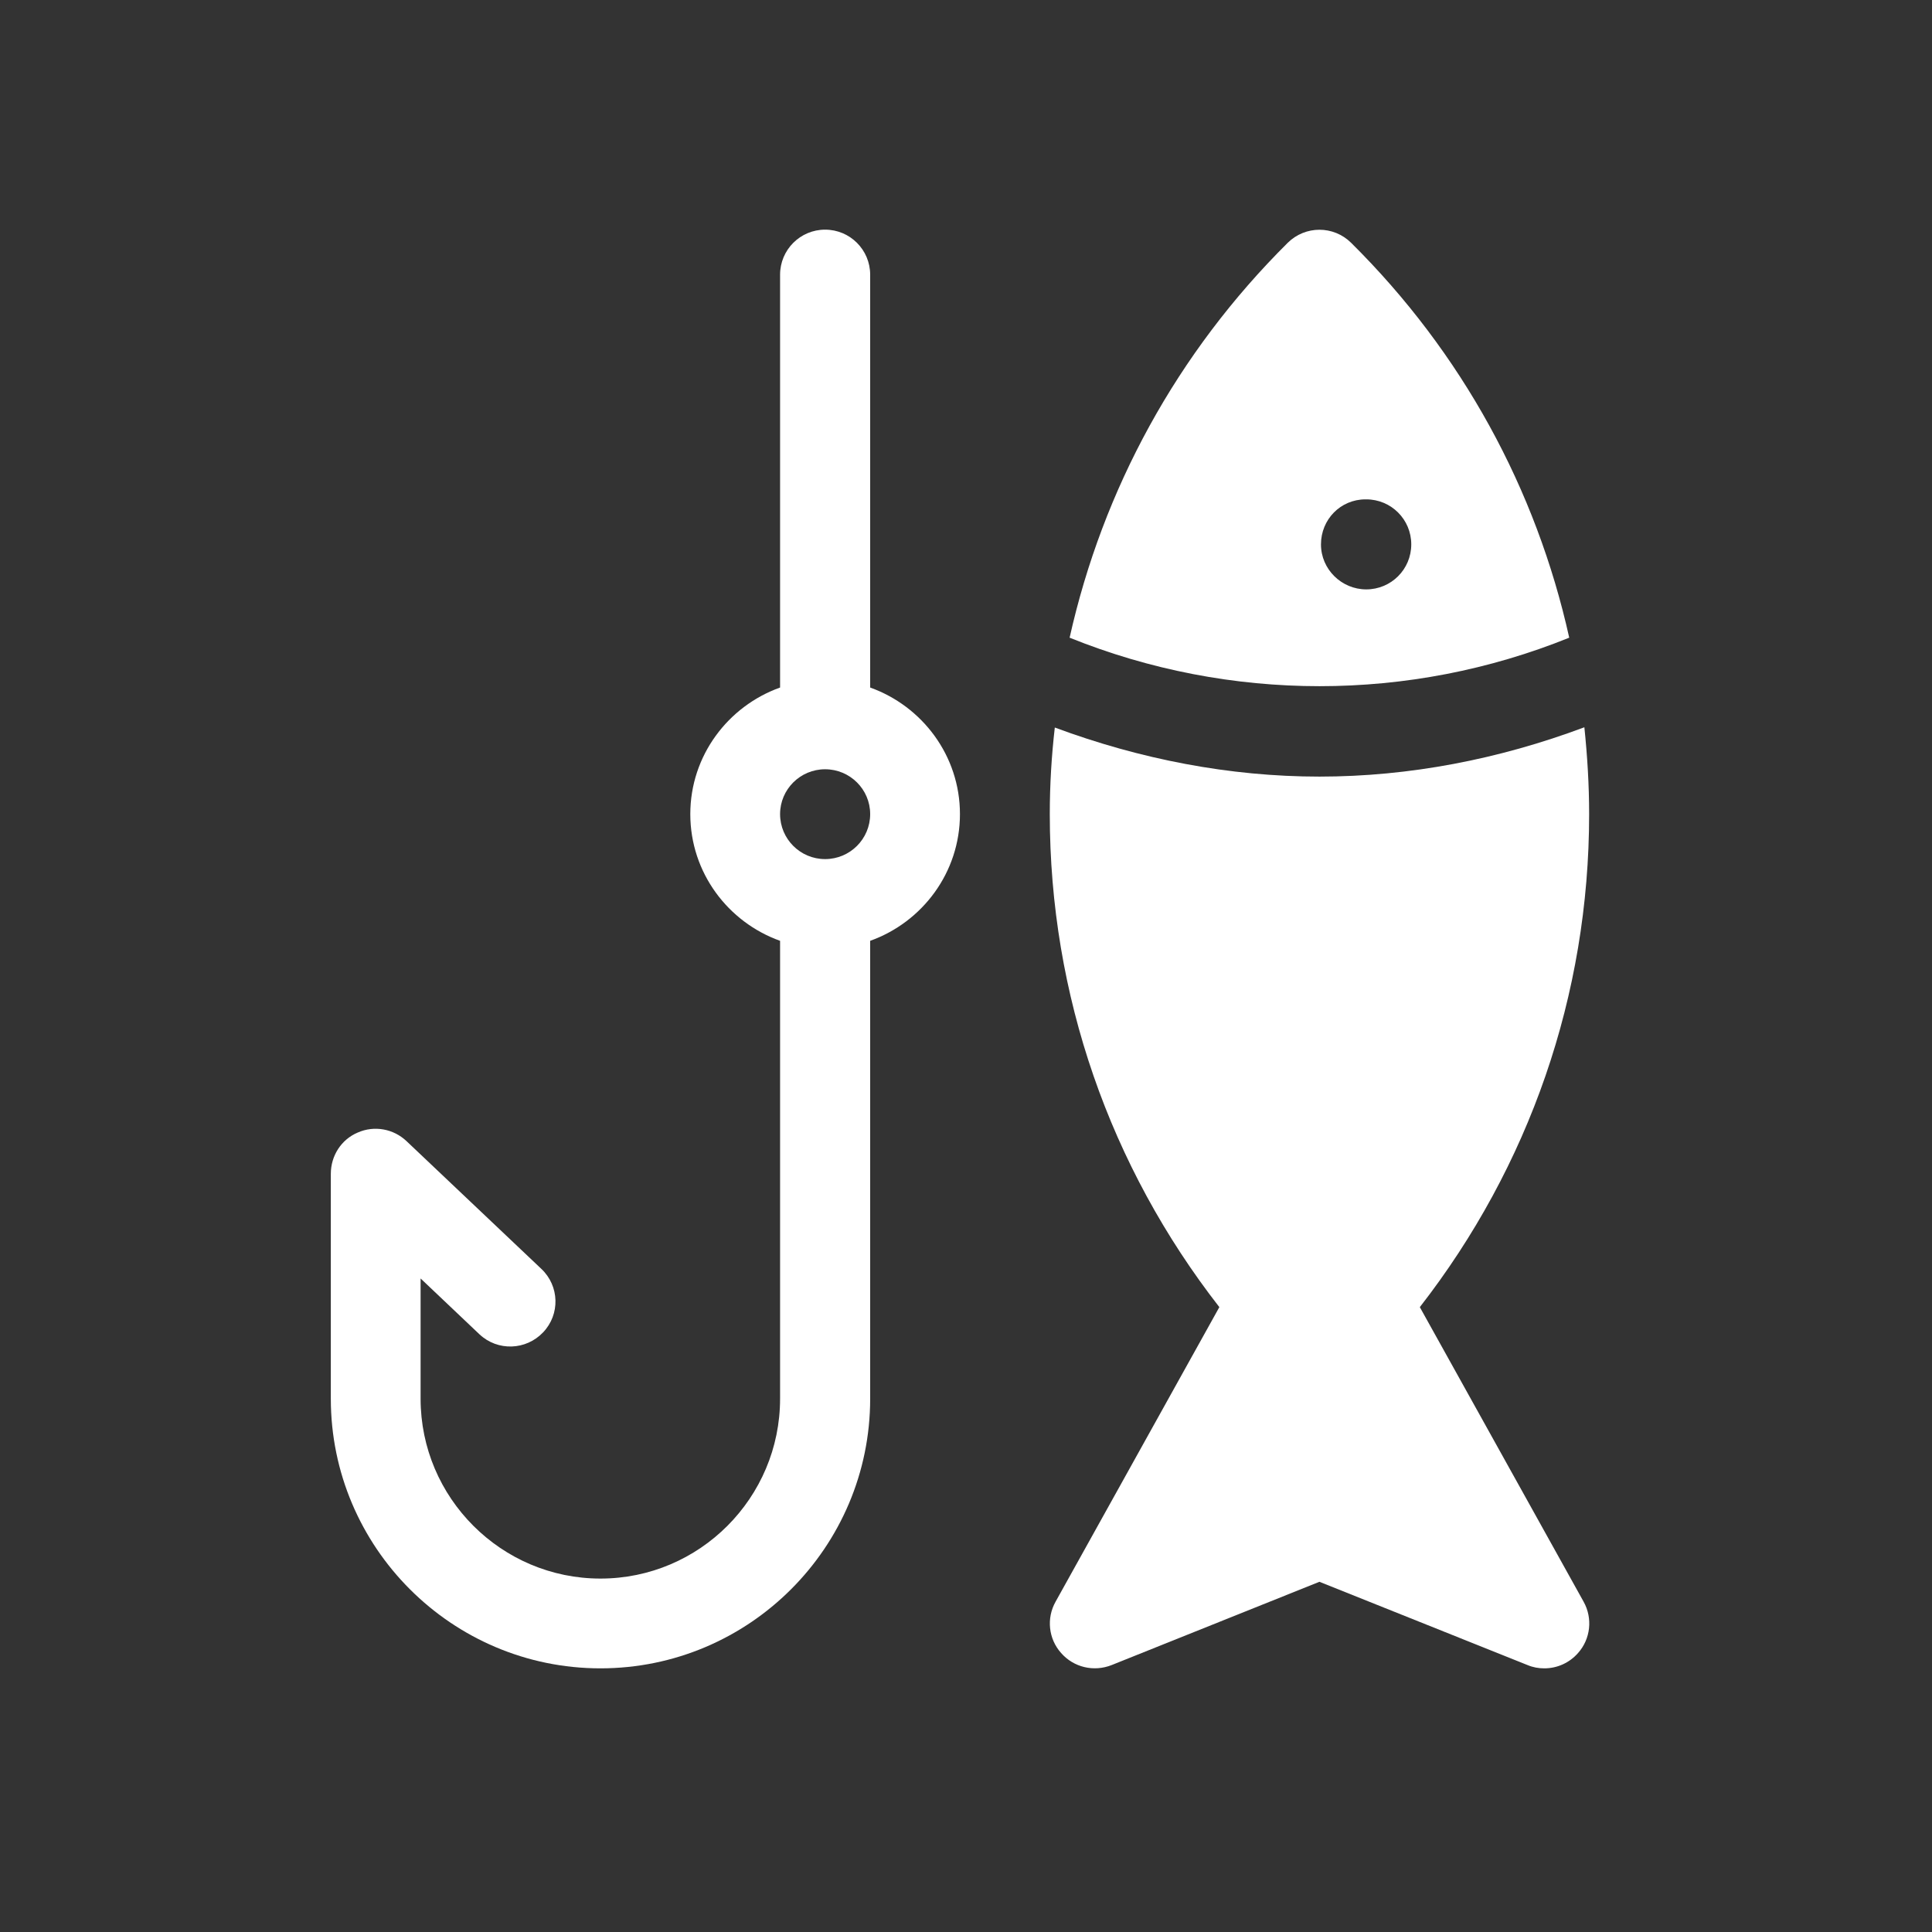<svg xmlns="http://www.w3.org/2000/svg" xmlns:xlink="http://www.w3.org/1999/xlink" width="40" zoomAndPan="magnify" viewBox="0 0 30 30" height="40" preserveAspectRatio="xMidYMid meet" version="1.0"><rect x="0" y="0" width="30" height="30" fill="#333333" stroke="none"/><defs><clipPath id="028635eb67"><path d="M 5.137 3.484 L 15 3.484 L 15 25.984 L 5.137 25.984 Z M 5.137 3.484 " clip-rule="nonzero"/></clipPath><clipPath id="d267e02920"><path d="M 16 11 L 24.73 11 L 24.73 25.984 L 16 25.984 Z M 16 11 " clip-rule="nonzero"/></clipPath><clipPath id="c052cdf3e2"><path d="M 16 3.484 L 24.73 3.484 L 24.73 11 L 16 11 Z M 16 3.484 " clip-rule="nonzero"/></clipPath></defs><g clip-path="url(#028635eb67)"><path fill="#ffffff" d="M 13.512 10.676 L 13.512 4.266 C 13.512 3.879 13.199 3.566 12.812 3.566 C 12.426 3.566 12.113 3.879 12.113 4.266 L 12.113 10.676 C 11.305 10.965 10.719 11.734 10.719 12.641 C 10.719 13.551 11.305 14.32 12.113 14.609 L 12.113 21.719 C 12.113 23.258 10.863 24.512 9.324 24.512 C 7.785 24.512 6.531 23.258 6.531 21.719 L 6.531 19.852 L 7.445 20.719 C 7.727 20.984 8.168 20.969 8.434 20.688 C 8.699 20.41 8.688 19.969 8.406 19.703 L 6.312 17.719 C 6.109 17.527 5.812 17.473 5.555 17.586 C 5.297 17.695 5.137 17.949 5.137 18.227 L 5.137 21.719 C 5.137 24.027 7.016 25.906 9.324 25.906 C 11.633 25.906 13.512 24.027 13.512 21.719 L 13.512 14.609 C 14.32 14.32 14.906 13.551 14.906 12.641 C 14.906 11.734 14.32 10.965 13.512 10.676 Z M 12.812 13.34 C 12.426 13.34 12.113 13.027 12.113 12.641 C 12.113 12.258 12.426 11.945 12.812 11.945 C 13.199 11.945 13.512 12.258 13.512 12.641 C 13.512 13.027 13.199 13.34 12.812 13.34 Z M 12.812 13.34 " fill-opacity="1" fill-rule="nonzero"/></g><g clip-path="url(#d267e02920)"><path fill="#ffffff" d="M 22.047 20.297 C 23.746 18.113 24.676 15.453 24.676 12.641 C 24.676 12.188 24.648 11.738 24.602 11.293 C 23.277 11.789 21.887 12.059 20.488 12.059 C 19.094 12.059 17.703 11.789 16.379 11.297 C 16.328 11.738 16.301 12.188 16.301 12.641 C 16.301 15.453 17.234 18.113 18.934 20.297 L 16.391 24.871 C 16.246 25.129 16.281 25.449 16.477 25.668 C 16.672 25.891 16.984 25.965 17.262 25.855 L 20.488 24.562 L 23.719 25.855 C 23.805 25.891 23.891 25.906 23.98 25.906 C 24.176 25.906 24.367 25.824 24.504 25.668 C 24.699 25.449 24.734 25.129 24.59 24.871 Z M 22.047 20.297 " fill-opacity="1" fill-rule="nonzero"/></g><g clip-path="url(#c052cdf3e2)"><path fill="#ffffff" d="M 20.98 3.77 C 20.707 3.5 20.27 3.5 19.996 3.77 C 18.277 5.477 17.125 7.594 16.609 9.902 C 19.098 10.906 21.883 10.906 24.367 9.902 C 23.855 7.598 22.703 5.477 20.98 3.77 Z M 21.215 9.152 C 20.832 9.152 20.512 8.84 20.512 8.453 C 20.512 8.066 20.816 7.754 21.203 7.754 L 21.215 7.754 C 21.602 7.754 21.914 8.066 21.914 8.453 C 21.914 8.84 21.602 9.152 21.215 9.152 Z M 21.215 9.152 " fill-opacity="1" fill-rule="nonzero"/></g></svg>